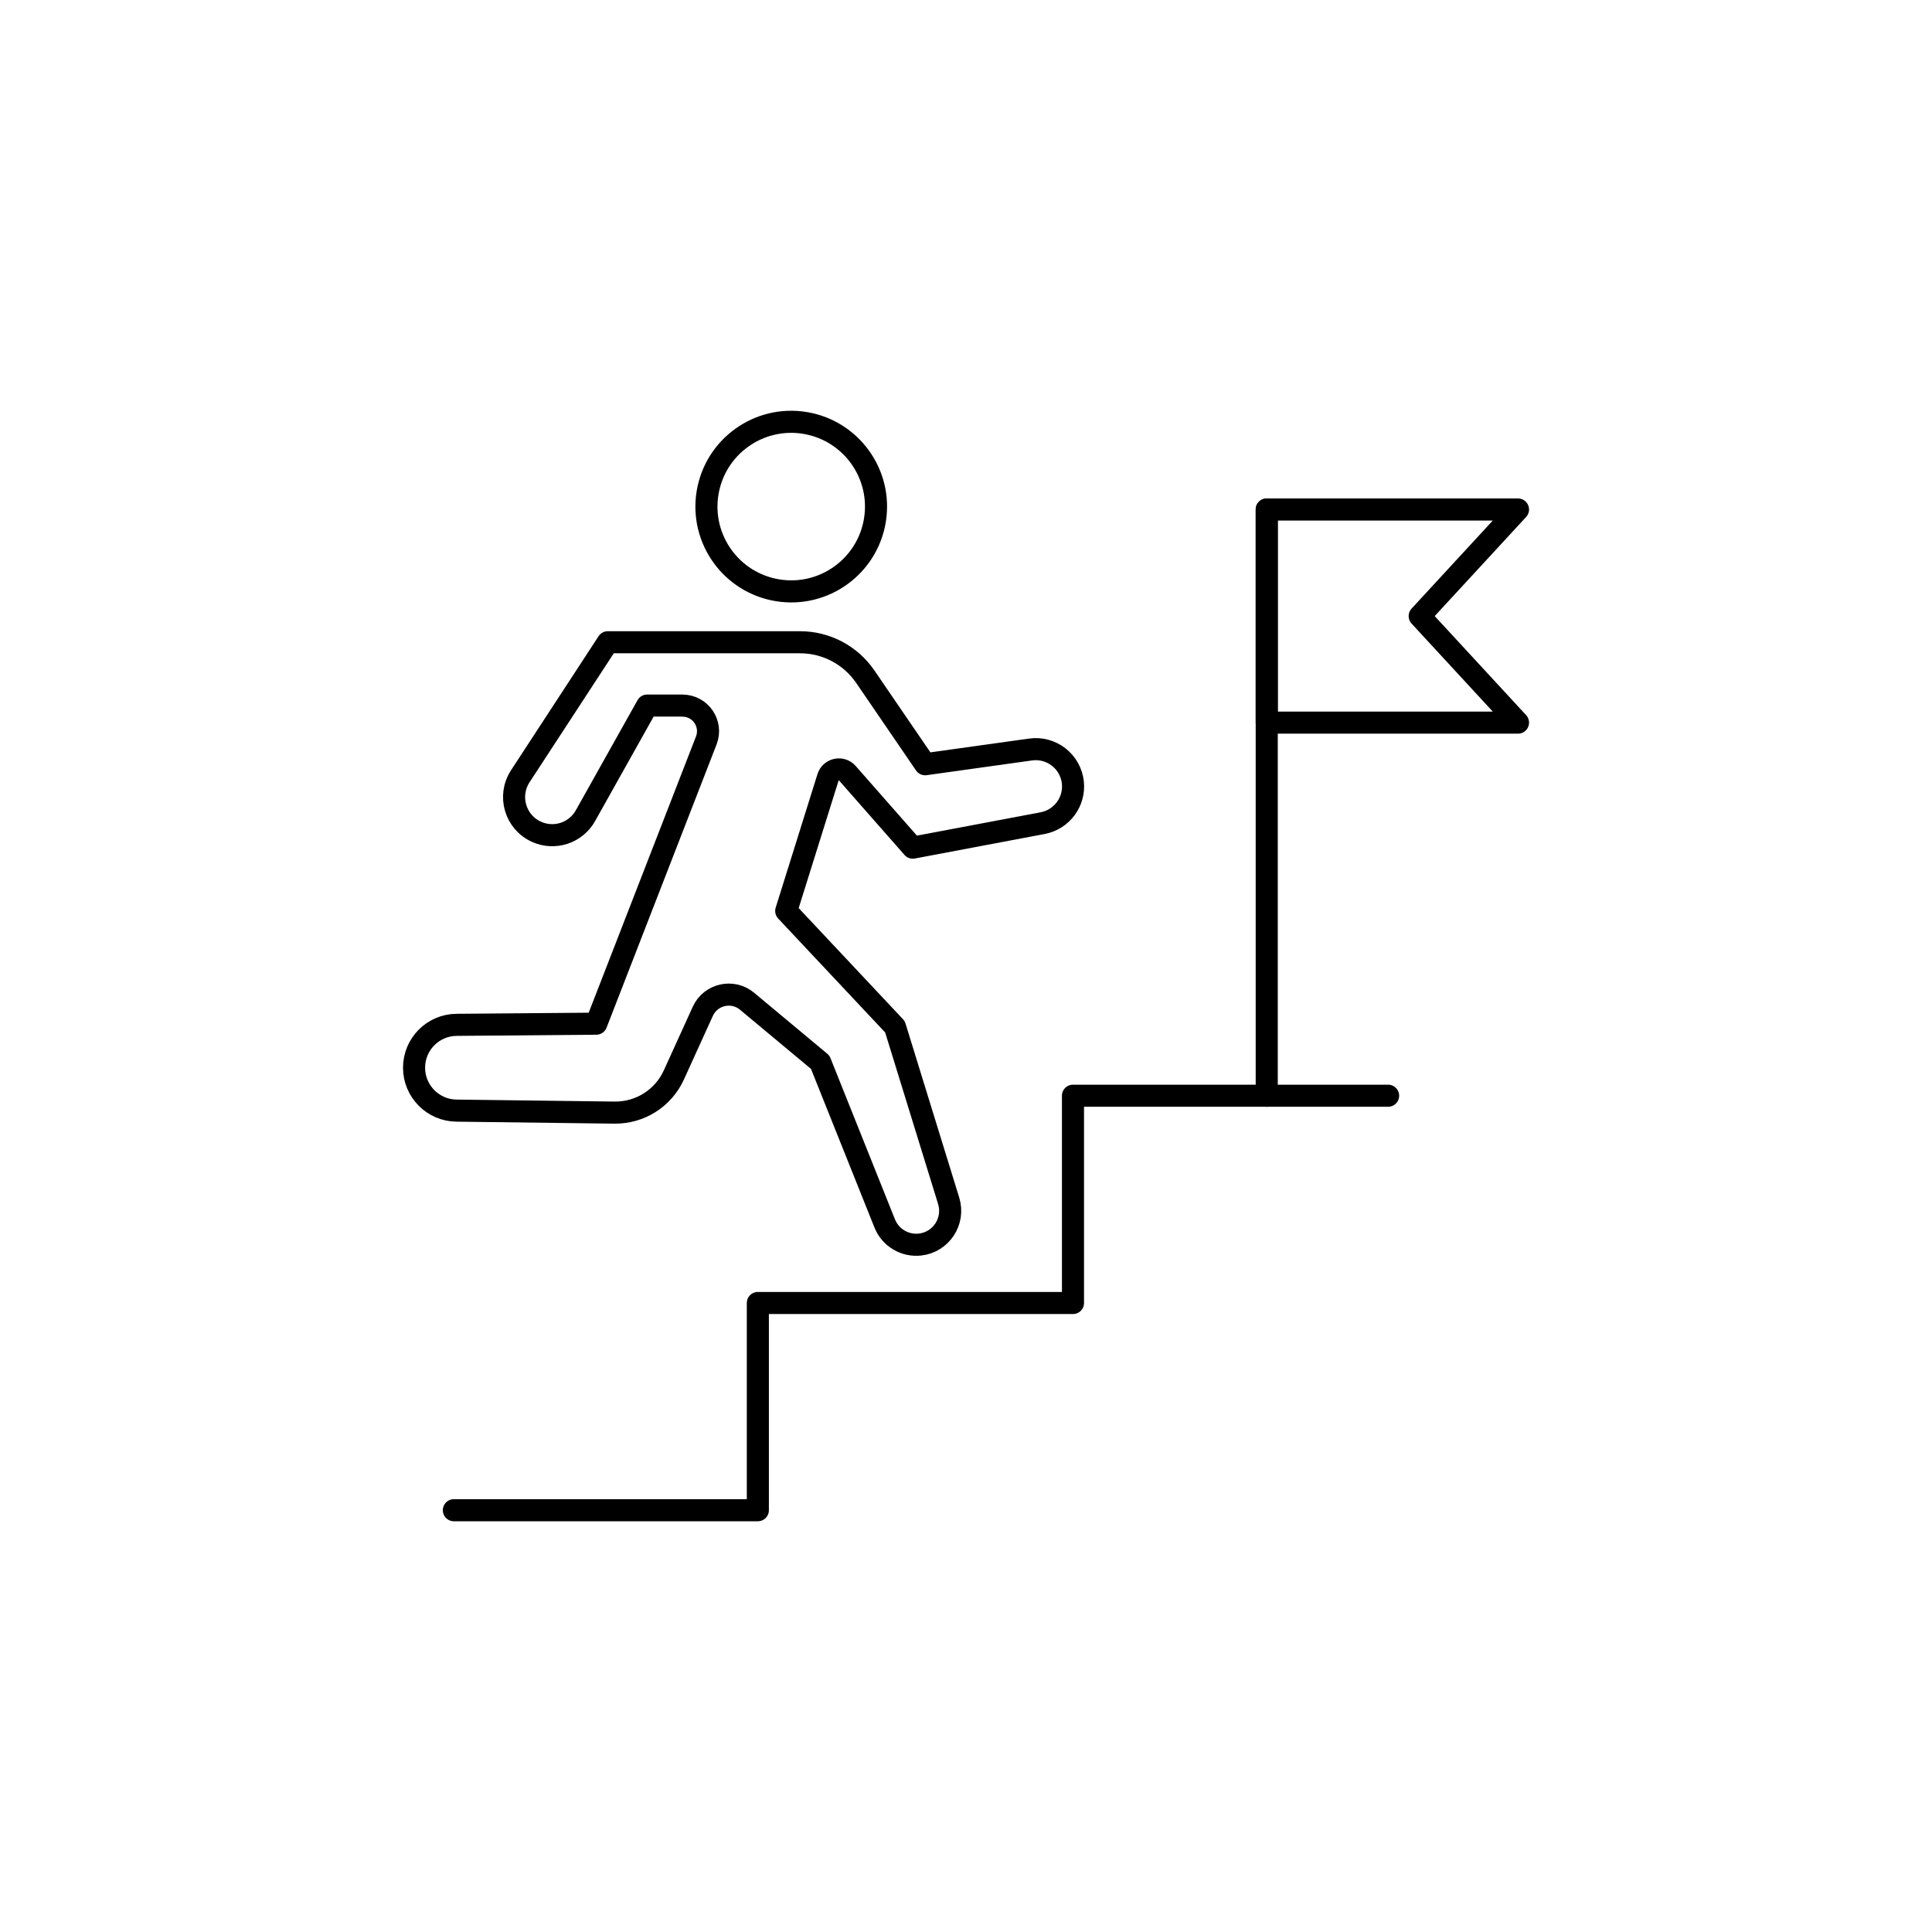 <?xml version="1.0" encoding="UTF-8"?>
<svg xmlns="http://www.w3.org/2000/svg" id="Icons" viewBox="0 0 350 350">
  <defs>
    <style>.cls-1{fill:none;stroke:#000;stroke-linecap:round;stroke-linejoin:round;stroke-width:4px;}</style>
  </defs>
  <g id="Career">
    <polyline class="cls-1" points="82.22 273.59 137.29 273.59 137.29 236.05 139.31 236.05 194.38 236.05 194.38 198.5 196.4 198.5 251.47 198.5"></polyline>
    <line class="cls-1" x1="229.48" y1="198.5" x2="229.48" y2="92.3"></line>
    <polygon class="cls-1" points="275 130.91 229.48 130.91 229.48 92.3 275 92.3 257.19 111.61 275 130.91"></polygon>
    <path class="cls-1" d="M123.62,127.82h-6.38l-11.18,19.95c-1.75,3.12-5.58,4.39-8.84,2.93h0c-3.88-1.73-5.29-6.52-2.96-10.08l15.85-24.27h34.83c4.72,0,9.14,2.33,11.81,6.23l10.85,15.87,19.1-2.67c3.78-.53,7.25,2.18,7.66,5.98h0c.37,3.5-2.01,6.7-5.47,7.36l-23.53,4.44-11.84-13.47c-1.06-1.21-3.04-.79-3.52.75l-7.57,24.19,19.7,20.98,9.73,31.53c1.13,3.68-1.35,7.48-5.17,7.92h0c-2.76.32-5.39-1.25-6.42-3.83l-11.68-29.2-13.26-11.05c-2.62-2.18-6.6-1.27-8.01,1.83l-5.24,11.52c-1.91,4.21-6.13,6.89-10.76,6.83l-28.63-.36c-4.25-.05-7.68-3.52-7.68-7.77h0c0-4.27,3.44-7.74,7.71-7.77l25.3-.21,19.93-51.31c1.18-3.04-1.06-6.31-4.32-6.31Z"></path>
    <circle class="cls-1" cx="143.32" cy="91.77" r="15.36" transform="translate(29.79 218.54) rotate(-80.78)"></circle>
  </g>
</svg>
